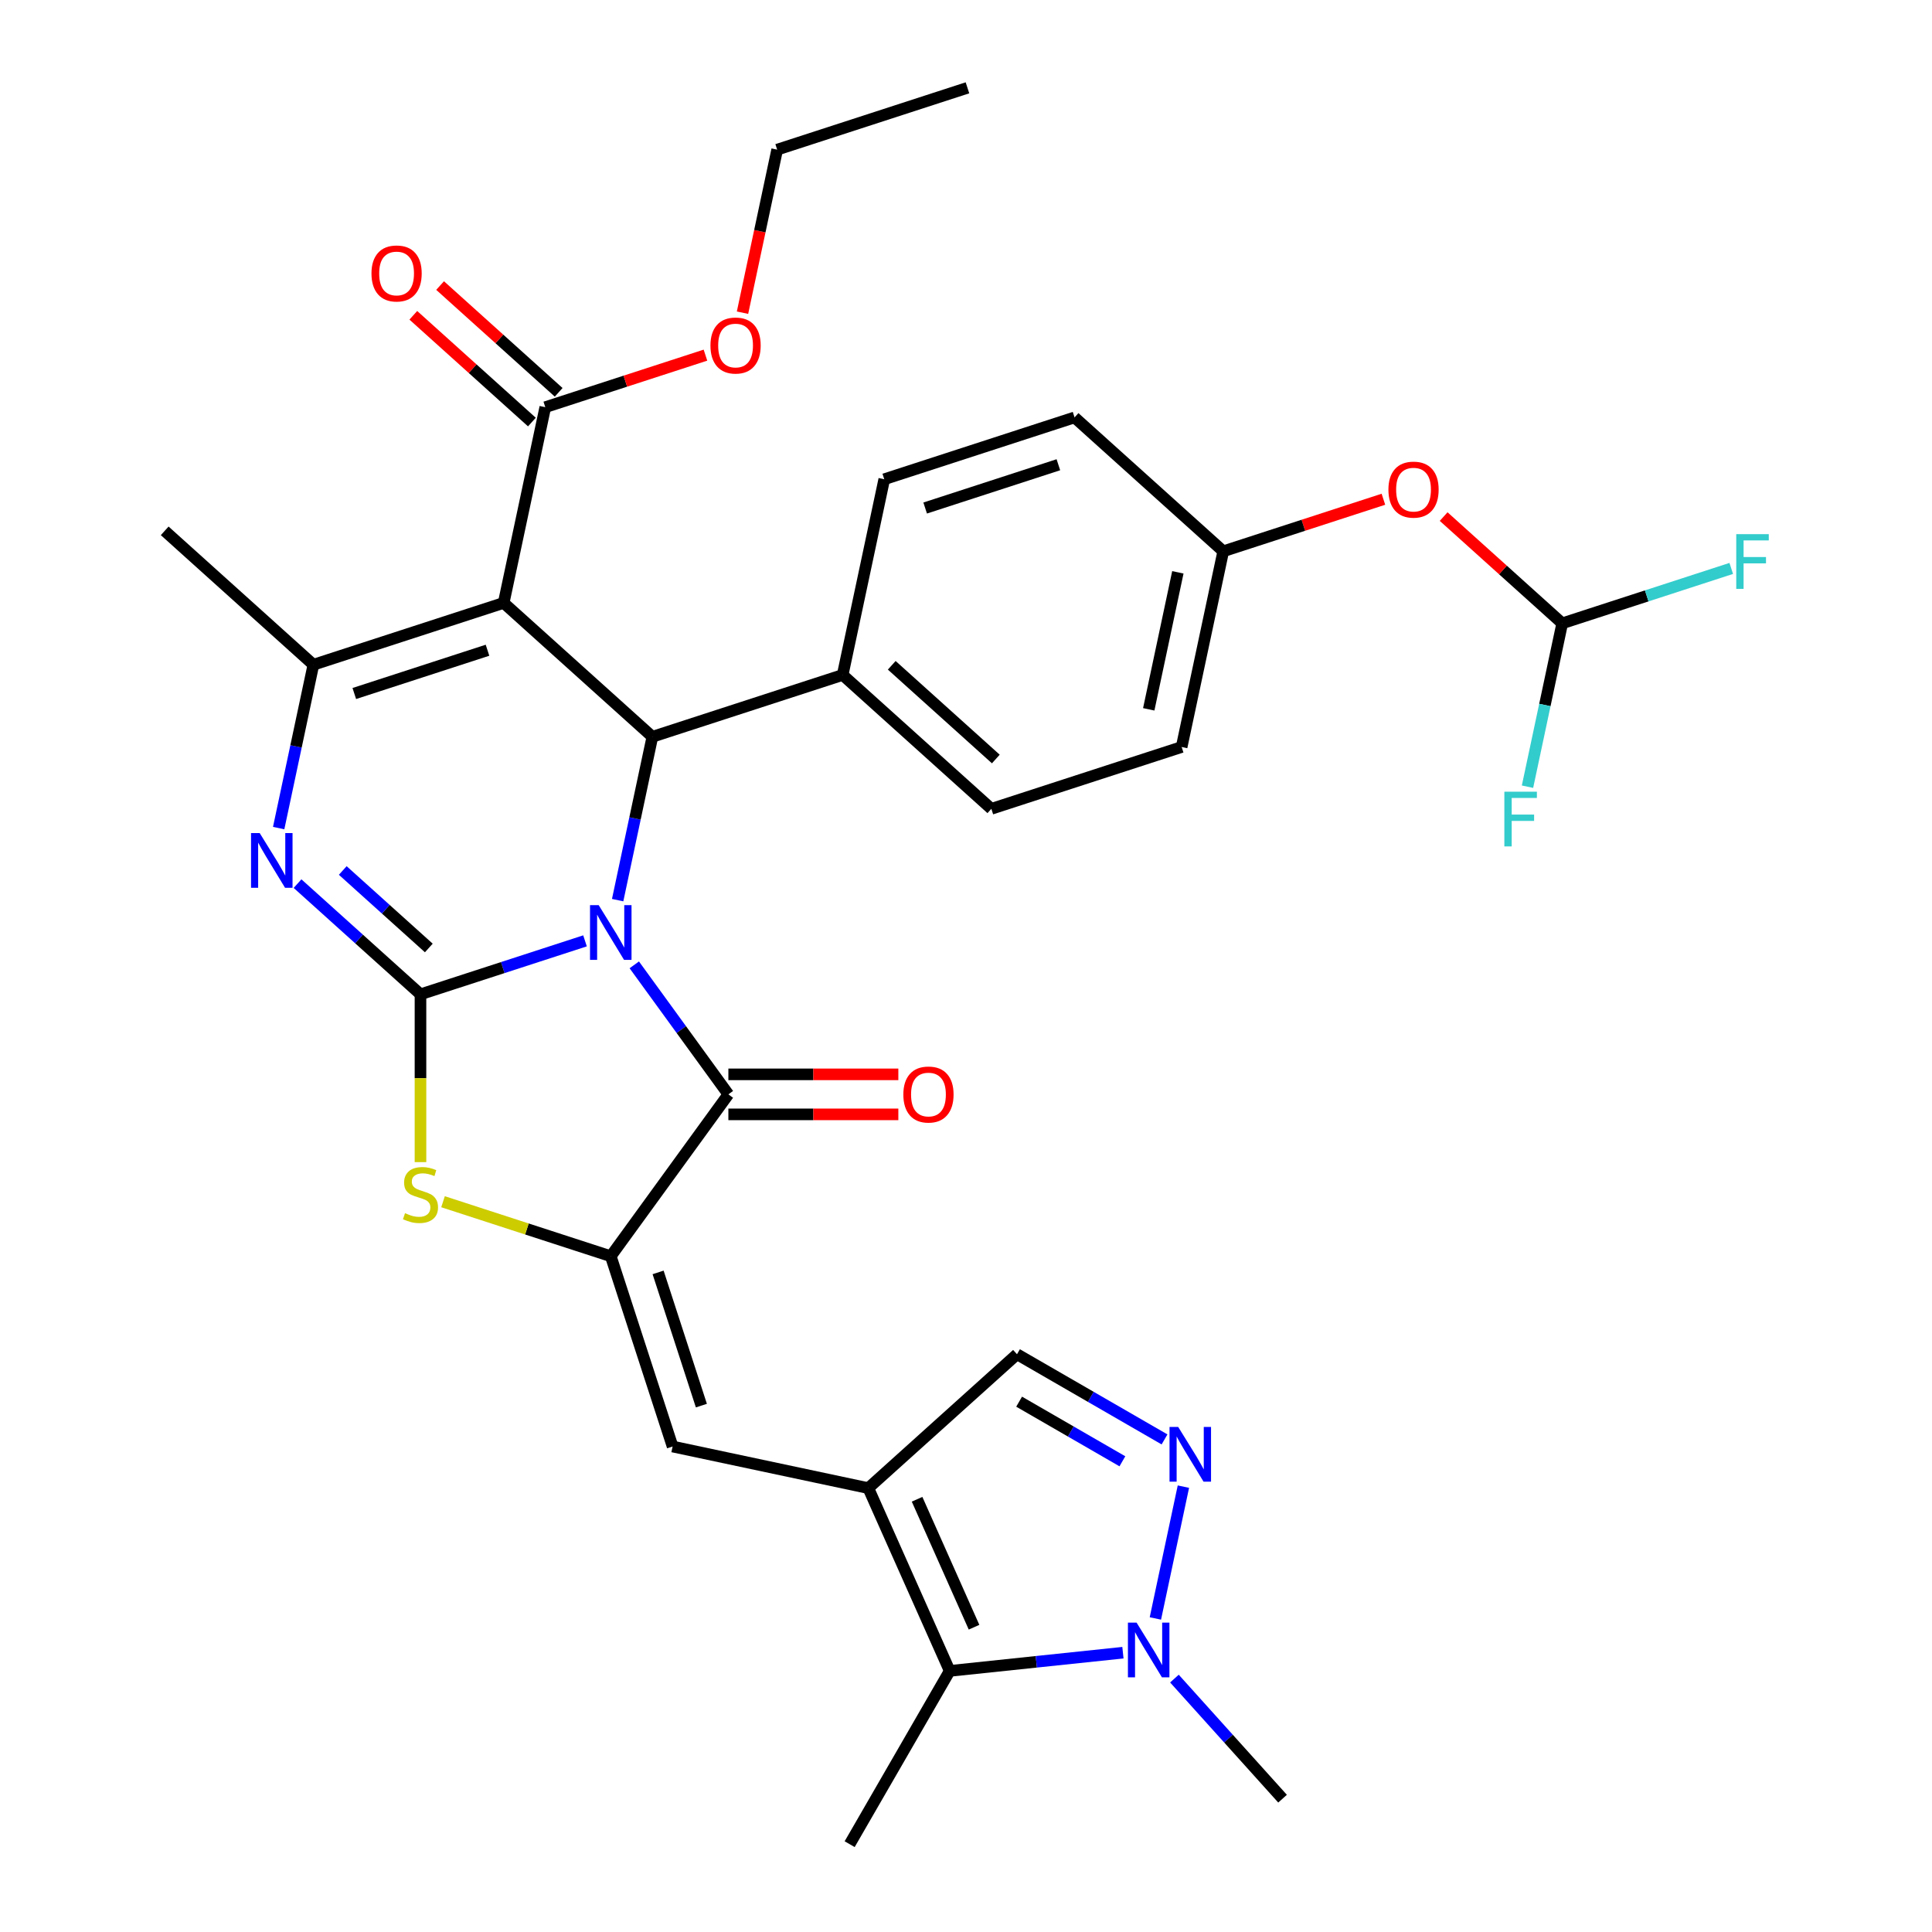 <?xml version='1.0' encoding='iso-8859-1'?>
<svg version='1.1' baseProfile='full'
              xmlns='http://www.w3.org/2000/svg'
                      xmlns:rdkit='http://www.rdkit.org/xml'
                      xmlns:xlink='http://www.w3.org/1999/xlink'
                  xml:space='preserve'
width='1000px' height='1000px' viewBox='0 0 1000 1000'>
<!-- END OF HEADER -->
<rect style='opacity:1.0;fill:#FFFFFF;stroke:none' width='1000' height='1000' x='0' y='0'> </rect>
<path class='bond-0' d='M 302.805,486.986 L 260.223,500.822' style='fill:none;fill-rule:evenodd;stroke:#0000FF;stroke-width:6px;stroke-linecap:butt;stroke-linejoin:miter;stroke-opacity:1' />
<path class='bond-0' d='M 260.223,500.822 L 217.64,514.658' style='fill:none;fill-rule:evenodd;stroke:#000000;stroke-width:6px;stroke-linecap:butt;stroke-linejoin:miter;stroke-opacity:1' />
<path class='bond-2' d='M 328.303,499.404 L 352.655,532.922' style='fill:none;fill-rule:evenodd;stroke:#0000FF;stroke-width:6px;stroke-linecap:butt;stroke-linejoin:miter;stroke-opacity:1' />
<path class='bond-2' d='M 352.655,532.922 L 377.007,566.439' style='fill:none;fill-rule:evenodd;stroke:#000000;stroke-width:6px;stroke-linecap:butt;stroke-linejoin:miter;stroke-opacity:1' />
<path class='bond-4' d='M 319.694,465.906 L 328.68,423.631' style='fill:none;fill-rule:evenodd;stroke:#0000FF;stroke-width:6px;stroke-linecap:butt;stroke-linejoin:miter;stroke-opacity:1' />
<path class='bond-4' d='M 328.68,423.631 L 337.666,381.356' style='fill:none;fill-rule:evenodd;stroke:#000000;stroke-width:6px;stroke-linecap:butt;stroke-linejoin:miter;stroke-opacity:1' />
<path class='bond-3' d='M 217.64,514.658 L 185.824,486.01' style='fill:none;fill-rule:evenodd;stroke:#000000;stroke-width:6px;stroke-linecap:butt;stroke-linejoin:miter;stroke-opacity:1' />
<path class='bond-3' d='M 185.824,486.01 L 154.007,457.362' style='fill:none;fill-rule:evenodd;stroke:#0000FF;stroke-width:6px;stroke-linecap:butt;stroke-linejoin:miter;stroke-opacity:1' />
<path class='bond-3' d='M 221.955,490.671 L 199.683,470.618' style='fill:none;fill-rule:evenodd;stroke:#000000;stroke-width:6px;stroke-linecap:butt;stroke-linejoin:miter;stroke-opacity:1' />
<path class='bond-3' d='M 199.683,470.618 L 177.412,450.564' style='fill:none;fill-rule:evenodd;stroke:#0000FF;stroke-width:6px;stroke-linecap:butt;stroke-linejoin:miter;stroke-opacity:1' />
<path class='bond-7' d='M 217.64,514.658 L 217.64,558.084' style='fill:none;fill-rule:evenodd;stroke:#000000;stroke-width:6px;stroke-linecap:butt;stroke-linejoin:miter;stroke-opacity:1' />
<path class='bond-7' d='M 217.64,558.084 L 217.64,601.511' style='fill:none;fill-rule:evenodd;stroke:#CCCC00;stroke-width:6px;stroke-linecap:butt;stroke-linejoin:miter;stroke-opacity:1' />
<path class='bond-1' d='M 260.704,312.059 L 337.666,381.356' style='fill:none;fill-rule:evenodd;stroke:#000000;stroke-width:6px;stroke-linecap:butt;stroke-linejoin:miter;stroke-opacity:1' />
<path class='bond-6' d='M 260.704,312.059 L 162.21,344.061' style='fill:none;fill-rule:evenodd;stroke:#000000;stroke-width:6px;stroke-linecap:butt;stroke-linejoin:miter;stroke-opacity:1' />
<path class='bond-6' d='M 252.33,336.558 L 183.385,358.96' style='fill:none;fill-rule:evenodd;stroke:#000000;stroke-width:6px;stroke-linecap:butt;stroke-linejoin:miter;stroke-opacity:1' />
<path class='bond-13' d='M 260.704,312.059 L 282.236,210.759' style='fill:none;fill-rule:evenodd;stroke:#000000;stroke-width:6px;stroke-linecap:butt;stroke-linejoin:miter;stroke-opacity:1' />
<path class='bond-5' d='M 377.007,566.439 L 316.134,650.223' style='fill:none;fill-rule:evenodd;stroke:#000000;stroke-width:6px;stroke-linecap:butt;stroke-linejoin:miter;stroke-opacity:1' />
<path class='bond-17' d='M 377.007,576.795 L 420.993,576.795' style='fill:none;fill-rule:evenodd;stroke:#000000;stroke-width:6px;stroke-linecap:butt;stroke-linejoin:miter;stroke-opacity:1' />
<path class='bond-17' d='M 420.993,576.795 L 464.98,576.795' style='fill:none;fill-rule:evenodd;stroke:#FF0000;stroke-width:6px;stroke-linecap:butt;stroke-linejoin:miter;stroke-opacity:1' />
<path class='bond-17' d='M 377.007,556.083 L 420.993,556.083' style='fill:none;fill-rule:evenodd;stroke:#000000;stroke-width:6px;stroke-linecap:butt;stroke-linejoin:miter;stroke-opacity:1' />
<path class='bond-17' d='M 420.993,556.083 L 464.98,556.083' style='fill:none;fill-rule:evenodd;stroke:#FF0000;stroke-width:6px;stroke-linecap:butt;stroke-linejoin:miter;stroke-opacity:1' />
<path class='bond-34' d='M 144.238,428.612 L 153.224,386.336' style='fill:none;fill-rule:evenodd;stroke:#0000FF;stroke-width:6px;stroke-linecap:butt;stroke-linejoin:miter;stroke-opacity:1' />
<path class='bond-34' d='M 153.224,386.336 L 162.21,344.061' style='fill:none;fill-rule:evenodd;stroke:#000000;stroke-width:6px;stroke-linecap:butt;stroke-linejoin:miter;stroke-opacity:1' />
<path class='bond-15' d='M 337.666,381.356 L 436.16,349.353' style='fill:none;fill-rule:evenodd;stroke:#000000;stroke-width:6px;stroke-linecap:butt;stroke-linejoin:miter;stroke-opacity:1' />
<path class='bond-9' d='M 316.134,650.223 L 348.137,748.717' style='fill:none;fill-rule:evenodd;stroke:#000000;stroke-width:6px;stroke-linecap:butt;stroke-linejoin:miter;stroke-opacity:1' />
<path class='bond-9' d='M 340.633,658.596 L 363.035,727.542' style='fill:none;fill-rule:evenodd;stroke:#000000;stroke-width:6px;stroke-linecap:butt;stroke-linejoin:miter;stroke-opacity:1' />
<path class='bond-33' d='M 316.134,650.223 L 272.722,636.117' style='fill:none;fill-rule:evenodd;stroke:#000000;stroke-width:6px;stroke-linecap:butt;stroke-linejoin:miter;stroke-opacity:1' />
<path class='bond-33' d='M 272.722,636.117 L 229.309,622.012' style='fill:none;fill-rule:evenodd;stroke:#CCCC00;stroke-width:6px;stroke-linecap:butt;stroke-linejoin:miter;stroke-opacity:1' />
<path class='bond-26' d='M 162.21,344.061 L 85.248,274.764' style='fill:none;fill-rule:evenodd;stroke:#000000;stroke-width:6px;stroke-linecap:butt;stroke-linejoin:miter;stroke-opacity:1' />
<path class='bond-8' d='M 449.436,770.249 L 348.137,748.717' style='fill:none;fill-rule:evenodd;stroke:#000000;stroke-width:6px;stroke-linecap:butt;stroke-linejoin:miter;stroke-opacity:1' />
<path class='bond-11' d='M 449.436,770.249 L 491.559,864.858' style='fill:none;fill-rule:evenodd;stroke:#000000;stroke-width:6px;stroke-linecap:butt;stroke-linejoin:miter;stroke-opacity:1' />
<path class='bond-11' d='M 474.676,776.015 L 504.162,842.242' style='fill:none;fill-rule:evenodd;stroke:#000000;stroke-width:6px;stroke-linecap:butt;stroke-linejoin:miter;stroke-opacity:1' />
<path class='bond-14' d='M 449.436,770.249 L 526.398,700.952' style='fill:none;fill-rule:evenodd;stroke:#000000;stroke-width:6px;stroke-linecap:butt;stroke-linejoin:miter;stroke-opacity:1' />
<path class='bond-10' d='M 602.757,745.037 L 564.578,722.995' style='fill:none;fill-rule:evenodd;stroke:#0000FF;stroke-width:6px;stroke-linecap:butt;stroke-linejoin:miter;stroke-opacity:1' />
<path class='bond-10' d='M 564.578,722.995 L 526.398,700.952' style='fill:none;fill-rule:evenodd;stroke:#000000;stroke-width:6px;stroke-linecap:butt;stroke-linejoin:miter;stroke-opacity:1' />
<path class='bond-10' d='M 580.947,756.362 L 554.221,740.932' style='fill:none;fill-rule:evenodd;stroke:#0000FF;stroke-width:6px;stroke-linecap:butt;stroke-linejoin:miter;stroke-opacity:1' />
<path class='bond-10' d='M 554.221,740.932 L 527.496,725.502' style='fill:none;fill-rule:evenodd;stroke:#000000;stroke-width:6px;stroke-linecap:butt;stroke-linejoin:miter;stroke-opacity:1' />
<path class='bond-36' d='M 612.526,769.482 L 598.023,837.711' style='fill:none;fill-rule:evenodd;stroke:#0000FF;stroke-width:6px;stroke-linecap:butt;stroke-linejoin:miter;stroke-opacity:1' />
<path class='bond-12' d='M 491.559,864.858 L 536.392,860.145' style='fill:none;fill-rule:evenodd;stroke:#000000;stroke-width:6px;stroke-linecap:butt;stroke-linejoin:miter;stroke-opacity:1' />
<path class='bond-12' d='M 536.392,860.145 L 581.225,855.433' style='fill:none;fill-rule:evenodd;stroke:#0000FF;stroke-width:6px;stroke-linecap:butt;stroke-linejoin:miter;stroke-opacity:1' />
<path class='bond-30' d='M 491.559,864.858 L 439.778,954.545' style='fill:none;fill-rule:evenodd;stroke:#000000;stroke-width:6px;stroke-linecap:butt;stroke-linejoin:miter;stroke-opacity:1' />
<path class='bond-29' d='M 607.883,868.836 L 635.867,899.915' style='fill:none;fill-rule:evenodd;stroke:#0000FF;stroke-width:6px;stroke-linecap:butt;stroke-linejoin:miter;stroke-opacity:1' />
<path class='bond-29' d='M 635.867,899.915 L 663.851,930.994' style='fill:none;fill-rule:evenodd;stroke:#000000;stroke-width:6px;stroke-linecap:butt;stroke-linejoin:miter;stroke-opacity:1' />
<path class='bond-18' d='M 289.166,203.063 L 258.479,175.433' style='fill:none;fill-rule:evenodd;stroke:#000000;stroke-width:6px;stroke-linecap:butt;stroke-linejoin:miter;stroke-opacity:1' />
<path class='bond-18' d='M 258.479,175.433 L 227.793,147.803' style='fill:none;fill-rule:evenodd;stroke:#FF0000;stroke-width:6px;stroke-linecap:butt;stroke-linejoin:miter;stroke-opacity:1' />
<path class='bond-18' d='M 275.306,218.455 L 244.62,190.825' style='fill:none;fill-rule:evenodd;stroke:#000000;stroke-width:6px;stroke-linecap:butt;stroke-linejoin:miter;stroke-opacity:1' />
<path class='bond-18' d='M 244.62,190.825 L 213.933,163.195' style='fill:none;fill-rule:evenodd;stroke:#FF0000;stroke-width:6px;stroke-linecap:butt;stroke-linejoin:miter;stroke-opacity:1' />
<path class='bond-25' d='M 282.236,210.759 L 323.688,197.291' style='fill:none;fill-rule:evenodd;stroke:#000000;stroke-width:6px;stroke-linecap:butt;stroke-linejoin:miter;stroke-opacity:1' />
<path class='bond-25' d='M 323.688,197.291 L 365.141,183.822' style='fill:none;fill-rule:evenodd;stroke:#FF0000;stroke-width:6px;stroke-linecap:butt;stroke-linejoin:miter;stroke-opacity:1' />
<path class='bond-20' d='M 436.16,349.353 L 513.122,418.65' style='fill:none;fill-rule:evenodd;stroke:#000000;stroke-width:6px;stroke-linecap:butt;stroke-linejoin:miter;stroke-opacity:1' />
<path class='bond-20' d='M 461.564,344.355 L 515.437,392.863' style='fill:none;fill-rule:evenodd;stroke:#000000;stroke-width:6px;stroke-linecap:butt;stroke-linejoin:miter;stroke-opacity:1' />
<path class='bond-21' d='M 436.16,349.353 L 457.692,248.054' style='fill:none;fill-rule:evenodd;stroke:#000000;stroke-width:6px;stroke-linecap:butt;stroke-linejoin:miter;stroke-opacity:1' />
<path class='bond-16' d='M 808.603,322.642 L 777.917,295.012' style='fill:none;fill-rule:evenodd;stroke:#000000;stroke-width:6px;stroke-linecap:butt;stroke-linejoin:miter;stroke-opacity:1' />
<path class='bond-16' d='M 777.917,295.012 L 747.23,267.382' style='fill:none;fill-rule:evenodd;stroke:#FF0000;stroke-width:6px;stroke-linecap:butt;stroke-linejoin:miter;stroke-opacity:1' />
<path class='bond-23' d='M 808.603,322.642 L 852.346,308.429' style='fill:none;fill-rule:evenodd;stroke:#000000;stroke-width:6px;stroke-linecap:butt;stroke-linejoin:miter;stroke-opacity:1' />
<path class='bond-23' d='M 852.346,308.429 L 896.088,294.217' style='fill:none;fill-rule:evenodd;stroke:#33CCCC;stroke-width:6px;stroke-linecap:butt;stroke-linejoin:miter;stroke-opacity:1' />
<path class='bond-24' d='M 808.603,322.642 L 799.618,364.917' style='fill:none;fill-rule:evenodd;stroke:#000000;stroke-width:6px;stroke-linecap:butt;stroke-linejoin:miter;stroke-opacity:1' />
<path class='bond-24' d='M 799.618,364.917 L 790.632,407.192' style='fill:none;fill-rule:evenodd;stroke:#33CCCC;stroke-width:6px;stroke-linecap:butt;stroke-linejoin:miter;stroke-opacity:1' />
<path class='bond-19' d='M 716.052,258.41 L 674.6,271.879' style='fill:none;fill-rule:evenodd;stroke:#FF0000;stroke-width:6px;stroke-linecap:butt;stroke-linejoin:miter;stroke-opacity:1' />
<path class='bond-19' d='M 674.6,271.879 L 633.148,285.348' style='fill:none;fill-rule:evenodd;stroke:#000000;stroke-width:6px;stroke-linecap:butt;stroke-linejoin:miter;stroke-opacity:1' />
<path class='bond-28' d='M 513.122,418.65 L 611.616,386.647' style='fill:none;fill-rule:evenodd;stroke:#000000;stroke-width:6px;stroke-linecap:butt;stroke-linejoin:miter;stroke-opacity:1' />
<path class='bond-27' d='M 457.692,248.054 L 556.186,216.051' style='fill:none;fill-rule:evenodd;stroke:#000000;stroke-width:6px;stroke-linecap:butt;stroke-linejoin:miter;stroke-opacity:1' />
<path class='bond-27' d='M 478.866,262.952 L 547.812,240.55' style='fill:none;fill-rule:evenodd;stroke:#000000;stroke-width:6px;stroke-linecap:butt;stroke-linejoin:miter;stroke-opacity:1' />
<path class='bond-22' d='M 633.148,285.348 L 556.186,216.051' style='fill:none;fill-rule:evenodd;stroke:#000000;stroke-width:6px;stroke-linecap:butt;stroke-linejoin:miter;stroke-opacity:1' />
<path class='bond-35' d='M 633.148,285.348 L 611.616,386.647' style='fill:none;fill-rule:evenodd;stroke:#000000;stroke-width:6px;stroke-linecap:butt;stroke-linejoin:miter;stroke-opacity:1' />
<path class='bond-35' d='M 609.658,296.236 L 594.586,367.146' style='fill:none;fill-rule:evenodd;stroke:#000000;stroke-width:6px;stroke-linecap:butt;stroke-linejoin:miter;stroke-opacity:1' />
<path class='bond-31' d='M 384.324,161.848 L 393.293,119.652' style='fill:none;fill-rule:evenodd;stroke:#FF0000;stroke-width:6px;stroke-linecap:butt;stroke-linejoin:miter;stroke-opacity:1' />
<path class='bond-31' d='M 393.293,119.652 L 402.262,77.457' style='fill:none;fill-rule:evenodd;stroke:#000000;stroke-width:6px;stroke-linecap:butt;stroke-linejoin:miter;stroke-opacity:1' />
<path class='bond-32' d='M 402.262,77.457 L 500.755,45.455' style='fill:none;fill-rule:evenodd;stroke:#000000;stroke-width:6px;stroke-linecap:butt;stroke-linejoin:miter;stroke-opacity:1' />
<path  class='atom-0' d='M 309.874 468.495
L 319.154 483.495
Q 320.074 484.975, 321.554 487.655
Q 323.034 490.335, 323.114 490.495
L 323.114 468.495
L 326.874 468.495
L 326.874 496.815
L 322.994 496.815
L 313.034 480.415
Q 311.874 478.495, 310.634 476.295
Q 309.434 474.095, 309.074 473.415
L 309.074 496.815
L 305.394 496.815
L 305.394 468.495
L 309.874 468.495
' fill='#0000FF'/>
<path  class='atom-4' d='M 134.418 431.201
L 143.698 446.201
Q 144.618 447.681, 146.098 450.361
Q 147.578 453.041, 147.658 453.201
L 147.658 431.201
L 151.418 431.201
L 151.418 459.521
L 147.538 459.521
L 137.578 443.121
Q 136.418 441.201, 135.178 439.001
Q 133.978 436.801, 133.618 436.121
L 133.618 459.521
L 129.938 459.521
L 129.938 431.201
L 134.418 431.201
' fill='#0000FF'/>
<path  class='atom-8' d='M 209.64 627.94
Q 209.96 628.06, 211.28 628.62
Q 212.6 629.18, 214.04 629.54
Q 215.52 629.86, 216.96 629.86
Q 219.64 629.86, 221.2 628.58
Q 222.76 627.26, 222.76 624.98
Q 222.76 623.42, 221.96 622.46
Q 221.2 621.5, 220 620.98
Q 218.8 620.46, 216.8 619.86
Q 214.28 619.1, 212.76 618.38
Q 211.28 617.66, 210.2 616.14
Q 209.16 614.62, 209.16 612.06
Q 209.16 608.5, 211.56 606.3
Q 214 604.1, 218.8 604.1
Q 222.08 604.1, 225.8 605.66
L 224.88 608.74
Q 221.48 607.34, 218.92 607.34
Q 216.16 607.34, 214.64 608.5
Q 213.12 609.62, 213.16 611.58
Q 213.16 613.1, 213.92 614.02
Q 214.72 614.94, 215.84 615.46
Q 217 615.98, 218.92 616.58
Q 221.48 617.38, 223 618.18
Q 224.52 618.98, 225.6 620.62
Q 226.72 622.22, 226.72 624.98
Q 226.72 628.9, 224.08 631.02
Q 221.48 633.1, 217.12 633.1
Q 214.6 633.1, 212.68 632.54
Q 210.8 632.02, 208.56 631.1
L 209.64 627.94
' fill='#CCCC00'/>
<path  class='atom-11' d='M 609.826 738.573
L 619.106 753.573
Q 620.026 755.053, 621.506 757.733
Q 622.986 760.413, 623.066 760.573
L 623.066 738.573
L 626.826 738.573
L 626.826 766.893
L 622.946 766.893
L 612.986 750.493
Q 611.826 748.573, 610.586 746.373
Q 609.386 744.173, 609.026 743.493
L 609.026 766.893
L 605.346 766.893
L 605.346 738.573
L 609.826 738.573
' fill='#0000FF'/>
<path  class='atom-13' d='M 588.294 839.872
L 597.574 854.872
Q 598.494 856.352, 599.974 859.032
Q 601.454 861.712, 601.534 861.872
L 601.534 839.872
L 605.294 839.872
L 605.294 868.192
L 601.414 868.192
L 591.454 851.792
Q 590.294 849.872, 589.054 847.672
Q 587.854 845.472, 587.494 844.792
L 587.494 868.192
L 583.814 868.192
L 583.814 839.872
L 588.294 839.872
' fill='#0000FF'/>
<path  class='atom-18' d='M 467.569 566.519
Q 467.569 559.719, 470.929 555.919
Q 474.289 552.119, 480.569 552.119
Q 486.849 552.119, 490.209 555.919
Q 493.569 559.719, 493.569 566.519
Q 493.569 573.399, 490.169 577.319
Q 486.769 581.199, 480.569 581.199
Q 474.329 581.199, 470.929 577.319
Q 467.569 573.439, 467.569 566.519
M 480.569 577.999
Q 484.889 577.999, 487.209 575.119
Q 489.569 572.199, 489.569 566.519
Q 489.569 560.959, 487.209 558.159
Q 484.889 555.319, 480.569 555.319
Q 476.249 555.319, 473.889 558.119
Q 471.569 560.919, 471.569 566.519
Q 471.569 572.239, 473.889 575.119
Q 476.249 577.999, 480.569 577.999
' fill='#FF0000'/>
<path  class='atom-19' d='M 192.274 141.542
Q 192.274 134.742, 195.634 130.942
Q 198.994 127.142, 205.274 127.142
Q 211.554 127.142, 214.914 130.942
Q 218.274 134.742, 218.274 141.542
Q 218.274 148.422, 214.874 152.342
Q 211.474 156.222, 205.274 156.222
Q 199.034 156.222, 195.634 152.342
Q 192.274 148.462, 192.274 141.542
M 205.274 153.022
Q 209.594 153.022, 211.914 150.142
Q 214.274 147.222, 214.274 141.542
Q 214.274 135.982, 211.914 133.182
Q 209.594 130.342, 205.274 130.342
Q 200.954 130.342, 198.594 133.142
Q 196.274 135.942, 196.274 141.542
Q 196.274 147.262, 198.594 150.142
Q 200.954 153.022, 205.274 153.022
' fill='#FF0000'/>
<path  class='atom-20' d='M 718.641 253.425
Q 718.641 246.625, 722.001 242.825
Q 725.361 239.025, 731.641 239.025
Q 737.921 239.025, 741.281 242.825
Q 744.641 246.625, 744.641 253.425
Q 744.641 260.305, 741.241 264.225
Q 737.841 268.105, 731.641 268.105
Q 725.401 268.105, 722.001 264.225
Q 718.641 260.345, 718.641 253.425
M 731.641 264.905
Q 735.961 264.905, 738.281 262.025
Q 740.641 259.105, 740.641 253.425
Q 740.641 247.865, 738.281 245.065
Q 735.961 242.225, 731.641 242.225
Q 727.321 242.225, 724.961 245.025
Q 722.641 247.825, 722.641 253.425
Q 722.641 259.145, 724.961 262.025
Q 727.321 264.905, 731.641 264.905
' fill='#FF0000'/>
<path  class='atom-24' d='M 898.677 276.479
L 915.517 276.479
L 915.517 279.719
L 902.477 279.719
L 902.477 288.319
L 914.077 288.319
L 914.077 291.599
L 902.477 291.599
L 902.477 304.799
L 898.677 304.799
L 898.677 276.479
' fill='#33CCCC'/>
<path  class='atom-25' d='M 778.652 409.782
L 795.492 409.782
L 795.492 413.022
L 782.452 413.022
L 782.452 421.622
L 794.052 421.622
L 794.052 424.902
L 782.452 424.902
L 782.452 438.102
L 778.652 438.102
L 778.652 409.782
' fill='#33CCCC'/>
<path  class='atom-26' d='M 367.73 178.837
Q 367.73 172.037, 371.09 168.237
Q 374.45 164.437, 380.73 164.437
Q 387.01 164.437, 390.37 168.237
Q 393.73 172.037, 393.73 178.837
Q 393.73 185.717, 390.33 189.637
Q 386.93 193.517, 380.73 193.517
Q 374.49 193.517, 371.09 189.637
Q 367.73 185.757, 367.73 178.837
M 380.73 190.317
Q 385.05 190.317, 387.37 187.437
Q 389.73 184.517, 389.73 178.837
Q 389.73 173.277, 387.37 170.477
Q 385.05 167.637, 380.73 167.637
Q 376.41 167.637, 374.05 170.437
Q 371.73 173.237, 371.73 178.837
Q 371.73 184.557, 374.05 187.437
Q 376.41 190.317, 380.73 190.317
' fill='#FF0000'/>
</svg>
